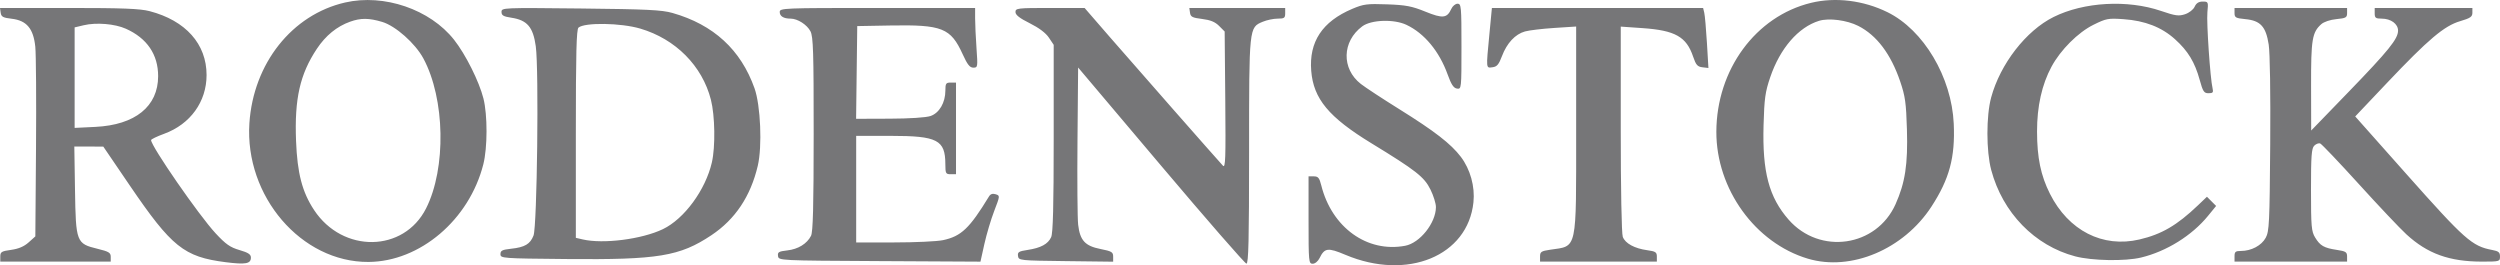 <svg width="443" height="47" viewBox="0 0 443 47" fill="none" xmlns="http://www.w3.org/2000/svg">
<path fill-rule="evenodd" clip-rule="evenodd" d="M61.16 0.441C51.75 2.593 44.888 11.249 44.193 21.84C43.345 34.772 53.396 46.483 65.287 46.416C74.422 46.365 83.145 38.952 85.644 29.118C86.393 26.167 86.404 20.376 85.665 17.449C84.903 14.428 82.502 9.632 80.456 7.041C76.201 1.655 68.047 -1.135 61.16 0.441ZM320.917 0.504C311.111 2.885 304.164 12.346 304.138 23.352C304.115 33.488 311.016 43.055 320.358 45.839C328.002 48.117 337.32 44.19 342.253 36.61C345.438 31.717 346.472 27.874 346.204 21.924C345.833 13.672 340.872 5.319 334.468 2.163C330.206 0.063 325.238 -0.546 320.917 0.504ZM388.893 1.186C388.66 1.699 387.921 2.278 387.189 2.521C386.078 2.889 385.483 2.807 382.93 1.936C376.988 -0.091 369.251 0.346 363.891 3.013C359.009 5.442 354.442 11.331 352.831 17.276C351.947 20.539 351.952 26.78 352.842 30.117C354.863 37.699 360.539 43.534 367.733 45.427C370.725 46.214 376.562 46.318 379.399 45.635C383.904 44.549 388.411 41.743 391.265 38.248L392.696 36.495L391.883 35.68L391.071 34.864L389.469 36.392C385.758 39.93 383.058 41.507 379.125 42.432C372.603 43.967 366.538 40.874 363.249 34.336C361.624 31.106 360.971 27.952 360.964 23.311C360.958 18.845 361.818 14.99 363.526 11.82C365.135 8.834 368.237 5.737 370.97 4.387C373.225 3.273 373.58 3.207 376.298 3.399C380.104 3.669 383.042 4.814 385.412 6.953C387.717 9.032 388.92 11.015 389.786 14.159C390.357 16.233 390.548 16.52 391.356 16.52C392.12 16.52 392.241 16.376 392.071 15.67C391.652 13.932 390.975 4.008 391.15 2.177C391.327 0.323 391.308 0.279 390.318 0.279C389.614 0.279 389.179 0.556 388.893 1.186ZM239.625 1.568C234.311 3.818 231.937 7.403 232.349 12.554C232.745 17.507 235.457 20.772 243.001 25.378C250.922 30.215 252.367 31.347 253.477 33.583C254.015 34.666 254.452 36.072 254.447 36.706C254.427 39.519 251.607 43.059 248.994 43.551C242.263 44.818 236 40.312 234.131 32.855C233.794 31.511 233.578 31.25 232.802 31.25H231.875V38.993C231.875 46.411 231.906 46.735 232.607 46.735C233.026 46.735 233.55 46.305 233.83 45.731C234.72 43.913 235.295 43.842 238.429 45.162C249.372 49.772 260.104 45.359 261.095 35.84C261.385 33.051 260.536 29.993 258.857 27.784C257.117 25.494 254.194 23.231 247.98 19.362C245.021 17.52 241.944 15.501 241.141 14.874C237.682 12.175 237.799 7.339 241.39 4.669C242.975 3.49 246.998 3.352 249.22 4.4C252.398 5.9 255.044 9.089 256.525 13.207C257.166 14.985 257.577 15.606 258.175 15.697C258.964 15.816 258.972 15.743 258.972 8.237C258.972 1.129 258.928 0.657 258.28 0.657C257.899 0.657 257.399 1.071 257.169 1.578C256.417 3.234 255.65 3.314 252.574 2.063C250.196 1.095 249.129 0.891 245.8 0.77C242.248 0.642 241.623 0.722 239.625 1.568ZM0.12 2.262C0.221 2.975 0.536 3.146 2.08 3.324C4.713 3.628 5.923 5.062 6.254 8.274C6.389 9.589 6.446 17.691 6.381 26.277L6.262 41.888L5.078 42.949C4.265 43.678 3.294 44.093 1.974 44.275C0.268 44.51 0.052 44.642 0.052 45.449V46.358H9.837H19.622V45.507C19.622 44.777 19.291 44.576 17.3 44.091C13.523 43.17 13.437 42.945 13.29 33.679L13.169 25.962L15.736 25.969L18.305 25.976L22.994 32.862C30.421 43.766 32.609 45.519 39.968 46.459C43.531 46.914 44.46 46.745 44.46 45.641C44.46 45.071 43.995 44.765 42.436 44.31C40.782 43.828 40.008 43.285 38.202 41.341C35.25 38.164 26.772 25.912 26.772 24.823C26.772 24.674 27.816 24.171 29.092 23.704C33.73 22.007 36.604 18.023 36.604 13.293C36.604 7.797 32.903 3.647 26.511 1.976C24.816 1.533 21.759 1.412 12.178 1.412H0L0.12 2.262ZM88.868 2.116C88.868 2.731 89.201 2.927 90.612 3.139C93.419 3.562 94.471 4.794 94.941 8.211C95.508 12.335 95.176 40.112 94.54 41.739C93.947 43.258 93 43.814 90.561 44.077C88.998 44.246 88.68 44.408 88.68 45.036C88.68 45.773 88.967 45.794 100.346 45.9C116.639 46.051 120.446 45.425 126.077 41.669C130.288 38.859 133.012 34.774 134.282 29.362C135.084 25.945 134.778 18.68 133.704 15.654C131.278 8.813 126.438 4.368 119.163 2.297C117.271 1.759 114.631 1.63 102.886 1.505C89.037 1.358 88.868 1.365 88.868 2.116ZM138.168 2.127C138.168 2.88 138.861 3.301 140.099 3.301C141.329 3.301 143.013 4.379 143.618 5.555C144.104 6.498 144.188 9.21 144.183 23.772C144.179 36.599 144.061 41.108 143.713 41.789C142.992 43.197 141.432 44.156 139.508 44.373C137.985 44.545 137.768 44.678 137.866 45.37C137.98 46.169 137.98 46.169 155.858 46.267L173.737 46.365L174.429 43.245C174.81 41.53 175.593 38.899 176.169 37.399C177.214 34.681 177.215 34.671 176.429 34.421C175.894 34.25 175.515 34.375 175.251 34.809C171.8 40.469 170.339 41.858 167.108 42.554C166.073 42.776 162.187 42.959 158.471 42.959H151.716V33.516V24.074L157.831 24.075C166.112 24.075 167.503 24.794 167.516 29.078C167.522 30.739 167.592 30.872 168.463 30.872H169.404V22.752V14.632H168.463C167.627 14.632 167.522 14.789 167.521 16.048C167.52 18.185 166.446 20.025 164.888 20.559C164.099 20.829 161.19 21.018 157.636 21.031L151.701 21.052L151.802 12.838L151.904 4.623L157.723 4.518C166.968 4.352 168.46 4.944 170.594 9.627C171.425 11.451 171.852 11.988 172.475 11.988C173.257 11.988 173.273 11.888 173.035 8.53C172.901 6.629 172.791 4.25 172.791 3.243V1.412H155.479C138.745 1.412 138.168 1.436 138.168 2.127ZM179.941 2.135C179.941 2.649 180.668 3.22 182.47 4.117C184.099 4.929 185.304 5.835 185.857 6.662L186.715 7.945V24.49C186.715 36.512 186.592 41.305 186.265 42.025C185.711 43.245 184.436 43.935 182.08 44.29C180.522 44.524 180.293 44.67 180.391 45.365C180.503 46.154 180.661 46.171 188.879 46.27L197.252 46.372V45.47C197.252 44.669 197 44.518 195.009 44.124C192.274 43.585 191.378 42.61 191.049 39.823C190.922 38.743 190.869 32.033 190.931 24.912L191.043 11.964L205.72 29.331C213.792 38.882 220.609 46.705 220.868 46.716C221.238 46.731 221.338 42.526 221.338 26.895C221.338 4.735 221.323 4.875 223.759 3.854C224.484 3.55 225.675 3.301 226.406 3.301C227.574 3.301 227.736 3.186 227.736 2.357V1.412H219.242H210.748L210.868 2.262C210.971 2.986 211.291 3.149 213.015 3.36C214.485 3.54 215.312 3.88 216.026 4.596L217.01 5.583L217.119 17.756C217.212 28.172 217.152 29.846 216.704 29.362C215.553 28.117 200.924 11.477 196.697 6.606L192.192 1.412H186.067C180.286 1.412 179.941 1.453 179.941 2.135ZM263.922 6.039C263.324 12.293 263.302 12.061 264.469 11.918C265.258 11.822 265.587 11.436 266.148 9.946C267.018 7.638 268.499 6.052 270.233 5.571C270.966 5.368 273.304 5.089 275.43 4.951L279.294 4.7V22.904C279.294 44.736 279.553 43.534 274.684 44.252C273.112 44.484 272.896 44.626 272.896 45.437V46.358H283.245H293.595V45.465C293.595 44.692 293.365 44.54 291.895 44.338C289.632 44.027 287.998 43.135 287.557 41.972C287.346 41.414 287.197 33.512 287.197 22.868V4.714L291.054 4.983C296.843 5.386 298.83 6.506 300.022 10.038C300.52 11.51 300.79 11.819 301.675 11.924L302.733 12.048L302.467 7.58C302.32 5.123 302.108 2.73 301.996 2.262L301.792 1.412H283.078H264.365L263.922 6.039ZM395.958 2.309C395.958 3.11 396.16 3.224 397.873 3.39C400.551 3.648 401.518 4.699 402.013 7.889C402.241 9.357 402.349 16.53 402.282 25.618C402.178 39.523 402.107 40.993 401.484 42.139C400.739 43.508 398.931 44.469 397.099 44.469C396.133 44.469 395.958 44.614 395.958 45.413V46.358H405.931H415.904V45.456C415.904 44.67 415.675 44.521 414.116 44.286C411.81 43.939 411.133 43.554 410.24 42.084C409.583 41.004 409.509 40.144 409.508 33.637C409.506 27.64 409.605 26.295 410.082 25.817C410.398 25.499 410.874 25.323 411.141 25.425C411.407 25.528 414.493 28.77 417.998 32.63C421.503 36.491 425.285 40.489 426.402 41.515C430.151 44.96 434.024 46.358 439.82 46.358C442.922 46.358 443 46.335 443 45.455C443 44.714 442.752 44.507 441.602 44.29C438.042 43.62 436.766 42.489 426.341 30.758L417.345 20.634L422.963 14.706C430.305 6.958 433.116 4.584 435.929 3.754C437.746 3.218 438.107 2.972 438.107 2.262L438.108 1.412H429.452H420.796V2.357C420.796 3.172 420.965 3.301 422.029 3.301C423.661 3.301 424.936 4.233 424.936 5.426C424.936 6.888 423.261 8.961 416.125 16.331L409.542 23.13L409.524 15.28C409.505 6.97 409.708 5.737 411.332 4.284C411.8 3.866 412.916 3.493 414.018 3.387C415.701 3.224 415.904 3.108 415.904 2.309V1.412H405.931H395.958V2.309ZM67.716 3.88C70.093 4.588 73.58 7.678 75.021 10.353C78.87 17.494 79.093 29.814 75.504 36.923C71.553 44.748 60.738 44.91 55.656 37.221C53.548 34.03 52.683 30.715 52.46 24.974C52.17 17.492 53.15 13.152 56.146 8.649C57.71 6.299 59.686 4.687 62.034 3.846C63.924 3.17 65.363 3.178 67.716 3.88ZM329.292 4.595C332.56 6.257 335.057 9.569 336.717 14.443C337.602 17.043 337.768 18.228 337.908 22.941C338.092 29.12 337.597 32.369 335.892 36.183C332.502 43.765 322.464 45.216 316.945 38.923C313.461 34.951 312.269 30.461 312.502 22.186C312.634 17.46 312.796 16.295 313.683 13.687C315.427 8.562 318.661 4.824 322.333 3.691C324.079 3.153 327.272 3.568 329.292 4.595ZM22.299 5.089C26.054 6.764 28.025 9.66 28.022 13.499C28.018 18.86 23.953 22.142 16.893 22.486L13.224 22.664V13.76V4.856L14.823 4.474C17.047 3.944 20.338 4.215 22.299 5.089ZM113.45 5.065C119.709 6.909 124.433 11.661 125.971 17.663C126.698 20.496 126.783 26.012 126.142 28.783C125.015 33.659 121.256 38.783 117.469 40.604C113.753 42.392 106.892 43.272 103.263 42.428L102.039 42.143V23.712C102.039 9.397 102.145 5.194 102.511 4.889C103.636 3.952 110.022 4.055 113.45 5.065Z" fill="#767678"/>
</svg>
